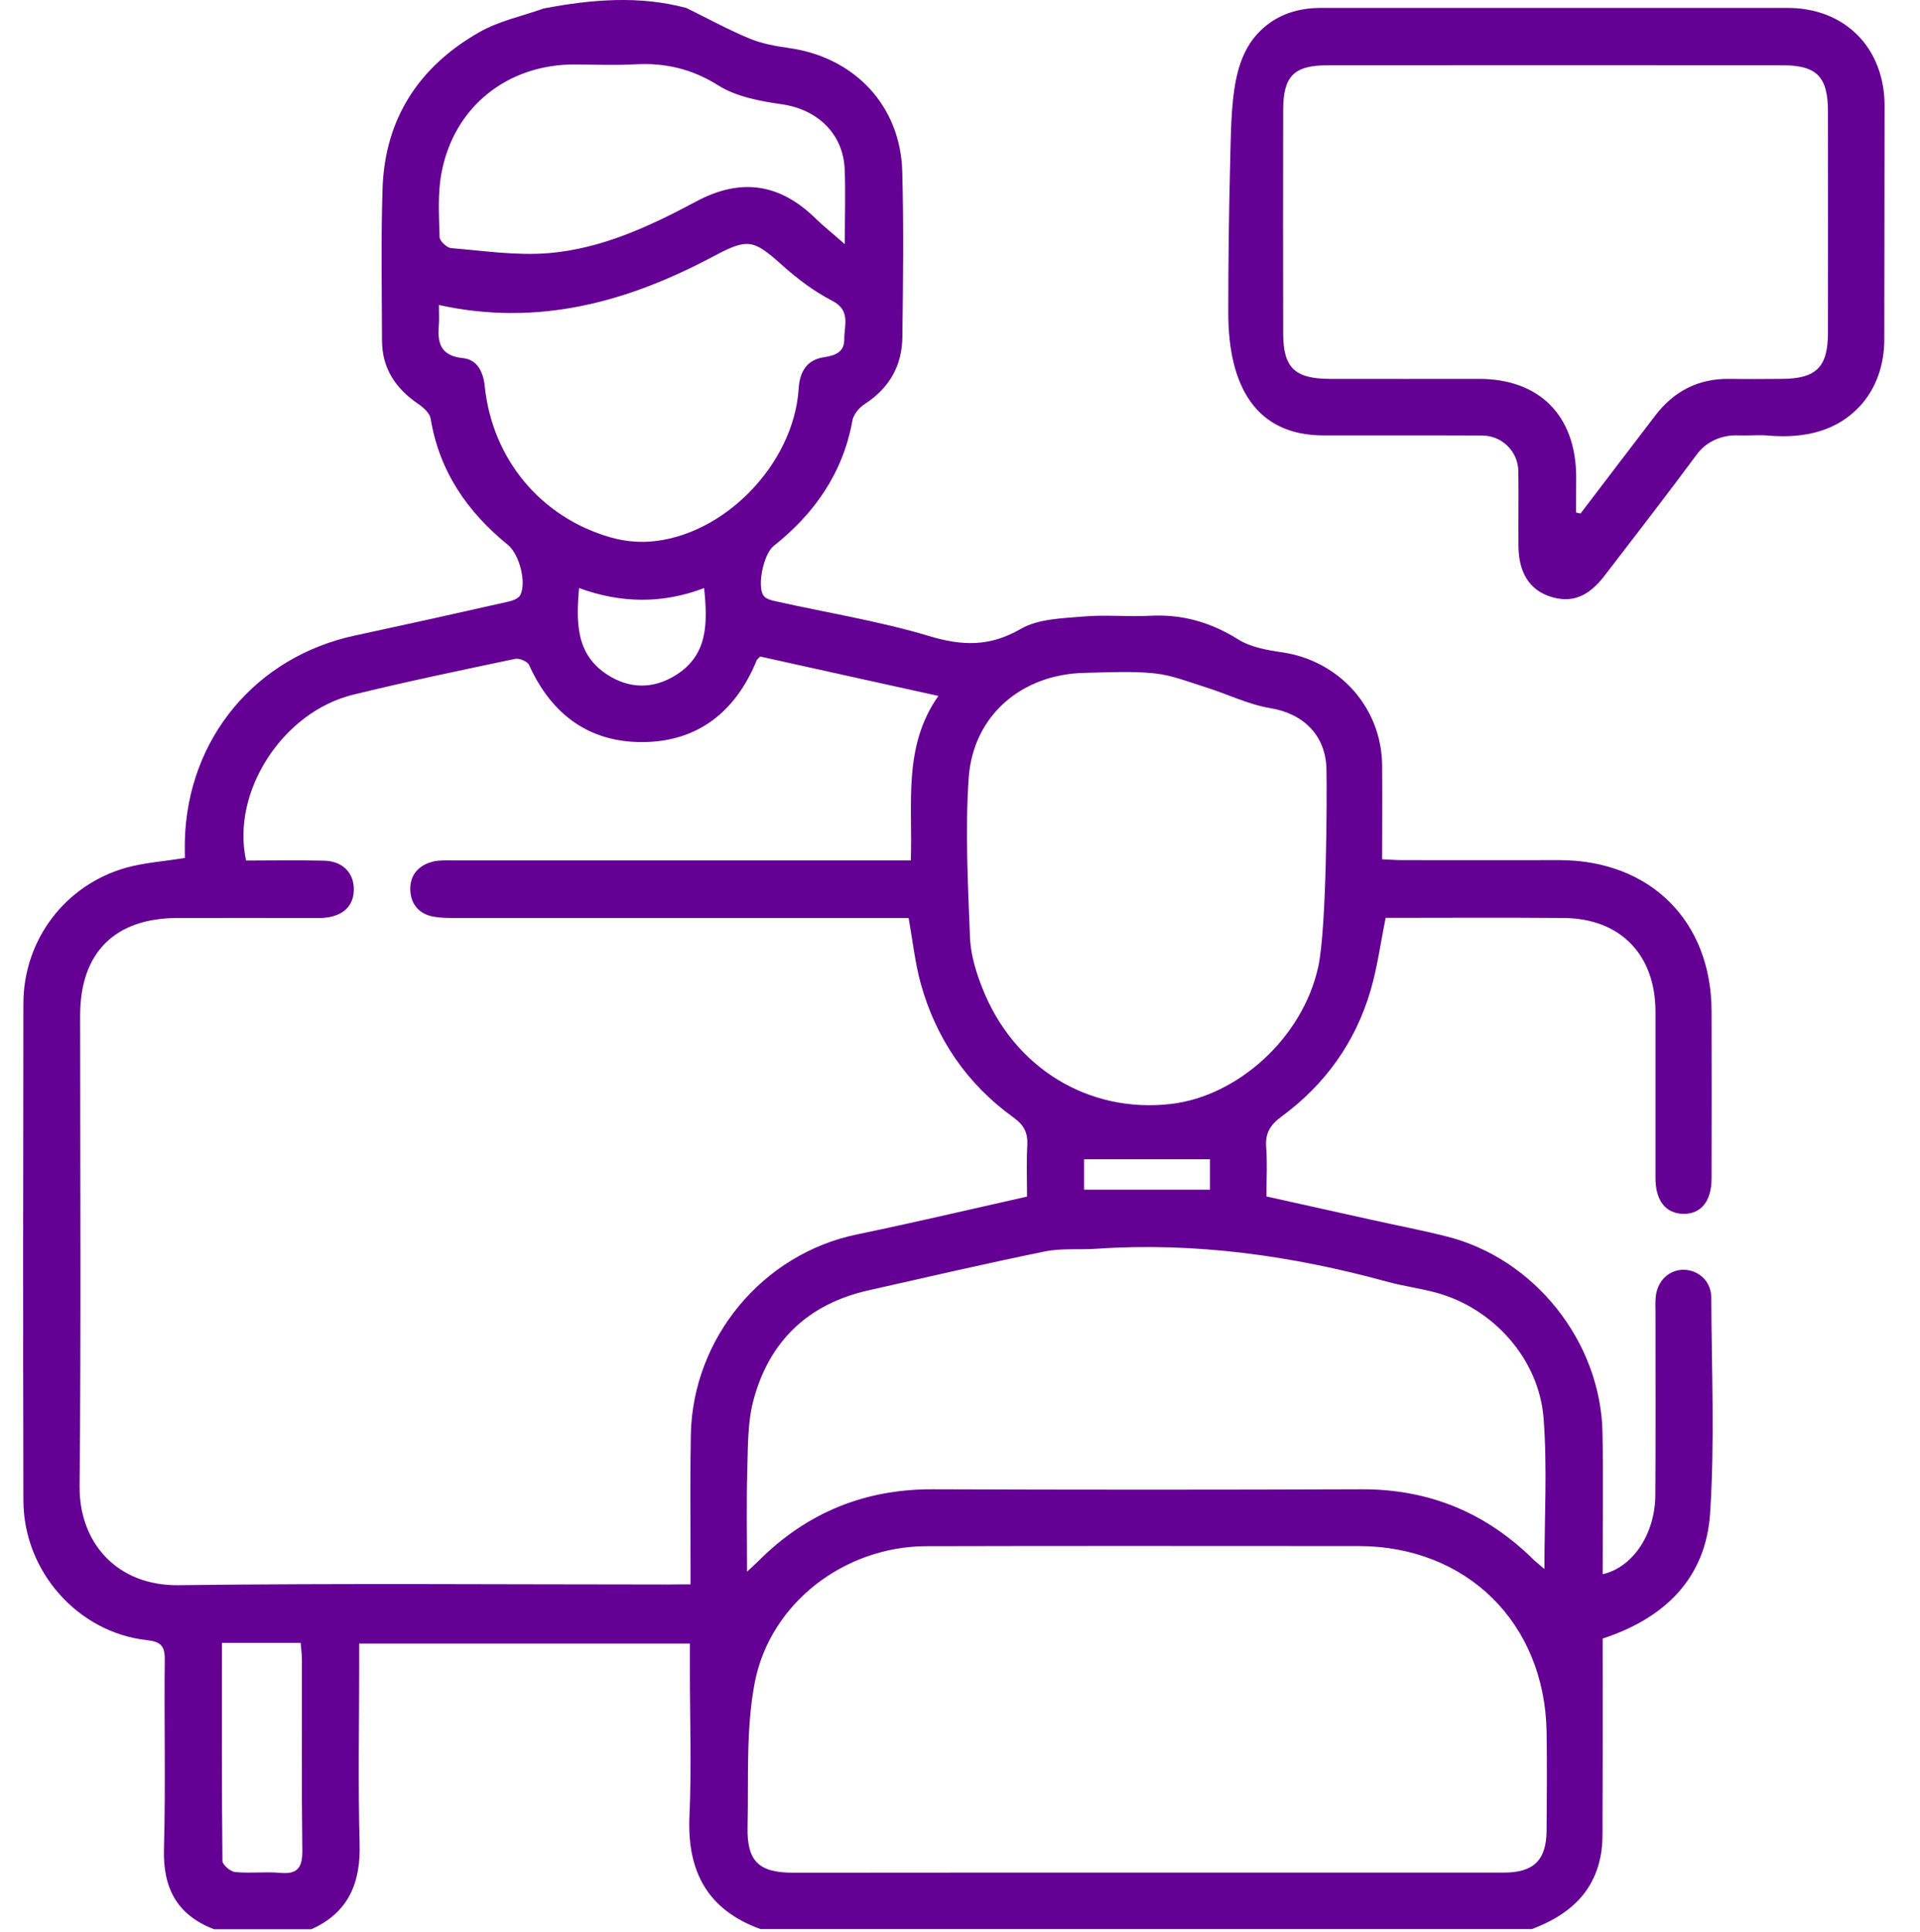 <svg width="166" height="167" viewBox="0 0 166 167" fill="none" xmlns="http://www.w3.org/2000/svg">
<path d="M59.339 0.688C61.159 1.58 62.932 2.555 64.799 3.33C65.867 3.776 67.064 3.987 68.215 4.151C73.897 4.95 77.854 9.141 78.007 14.835C78.136 19.59 78.077 24.345 78.018 29.1C77.995 31.589 76.903 33.538 74.766 34.923C74.285 35.228 73.792 35.827 73.698 36.355C72.876 40.899 70.422 44.386 66.877 47.203C66.031 47.873 65.433 50.632 66.008 51.477C66.207 51.771 66.712 51.9 67.111 51.982C71.526 52.968 76.011 53.684 80.319 54.976C83.196 55.844 85.579 55.915 88.268 54.353C89.794 53.473 91.884 53.449 93.739 53.285C95.617 53.121 97.519 53.332 99.398 53.226C102.192 53.074 104.669 53.778 107.052 55.269C108.133 55.95 109.553 56.197 110.856 56.385C115.799 57.112 119.45 61.163 119.497 66.153C119.521 68.794 119.497 71.436 119.497 74.277C120.131 74.3 120.695 74.347 121.258 74.347C125.79 74.359 130.322 74.347 134.854 74.347C142.697 74.371 147.968 79.619 147.98 87.426C147.991 92.24 147.991 97.042 147.98 101.855C147.98 103.851 147.041 104.978 145.479 104.92C143.988 104.861 143.143 103.769 143.131 101.855C143.119 97.042 143.143 92.24 143.131 87.426C143.119 82.507 140.078 79.384 135.206 79.349C130.04 79.302 124.863 79.337 119.803 79.337C119.356 81.533 119.086 83.611 118.499 85.606C117.184 90.103 114.555 93.754 110.798 96.513C109.811 97.241 109.377 97.957 109.471 99.167C109.577 100.505 109.494 101.855 109.494 103.417C112.535 104.098 115.553 104.767 118.582 105.436C120.73 105.917 122.902 106.328 125.039 106.868C132.67 108.759 138.423 115.991 138.552 123.892C138.623 127.942 138.564 131.993 138.564 136.067C141.17 135.48 143.096 132.603 143.119 129.222C143.154 123.974 143.131 118.738 143.131 113.49C143.131 113.056 143.107 112.621 143.143 112.199C143.237 110.743 144.305 109.71 145.632 109.757C146.911 109.804 147.956 110.79 147.956 112.187C147.98 118.398 148.262 124.643 147.851 130.831C147.475 136.396 143.953 139.871 138.564 141.632C138.564 146.821 138.576 152.057 138.552 157.294C138.552 158.315 138.587 159.36 138.4 160.358C137.777 163.739 135.476 165.606 132.435 166.745C110.211 166.745 87.986 166.745 65.761 166.745C61.159 165.089 59.386 161.743 59.609 156.953C59.797 152.797 59.644 148.629 59.644 144.473C59.644 143.675 59.644 142.888 59.644 142.066C50.029 142.066 40.625 142.066 31.056 142.066C31.056 142.759 31.056 143.334 31.056 143.921C31.056 149.052 30.951 154.194 31.092 159.325C31.197 162.741 30.141 165.312 26.924 166.756C24.118 166.756 21.312 166.756 18.506 166.756C15.312 165.535 14.08 163.211 14.174 159.818C14.326 154.37 14.185 148.899 14.244 143.452C14.256 142.266 13.892 141.902 12.718 141.773C6.73 141.115 2.034 135.82 2.022 129.692C1.987 115.369 1.999 101.057 2.022 86.734C2.034 81.227 5.638 76.472 10.945 74.993C12.53 74.559 14.197 74.453 15.982 74.159C15.982 73.678 15.97 73.15 15.982 72.622C16.228 63.828 22.11 56.76 30.716 54.929C35.13 53.978 39.545 53.003 43.947 52.005C44.323 51.923 44.828 51.735 44.981 51.442C45.544 50.35 44.898 47.896 43.912 47.098C40.402 44.245 37.983 40.746 37.232 36.179C37.15 35.71 36.61 35.228 36.175 34.923C34.203 33.596 33.029 31.835 33.029 29.417C33.017 25.038 32.935 20.658 33.076 16.291C33.275 10.233 36.257 5.725 41.447 2.778C43.137 1.815 45.145 1.392 47 0.735C51.18 -0.064 55.3 -0.392 59.339 0.688ZM59.703 136.947C59.703 136.255 59.703 135.726 59.703 135.198C59.703 131.465 59.656 127.743 59.727 124.009C59.891 115.627 65.961 108.383 74.073 106.704C78.957 105.694 83.83 104.544 88.796 103.429C88.796 101.902 88.737 100.446 88.82 99.002C88.878 97.934 88.549 97.265 87.645 96.607C83.607 93.707 80.93 89.786 79.603 85.008C79.11 83.211 78.911 81.333 78.558 79.349C77.96 79.349 77.326 79.349 76.692 79.349C64.282 79.349 51.884 79.349 39.474 79.349C38.829 79.349 38.171 79.349 37.537 79.243C36.257 79.032 35.518 78.186 35.471 76.918C35.436 75.627 36.187 74.794 37.42 74.477C37.983 74.336 38.594 74.371 39.181 74.371C51.696 74.371 64.2 74.371 76.715 74.371C77.349 74.371 77.983 74.371 78.746 74.371C78.922 69.463 78.042 64.544 81.129 60.153C75.811 58.979 70.739 57.864 65.726 56.748C65.562 56.925 65.456 56.983 65.421 57.077C63.613 61.503 60.349 64.121 55.559 64.145C50.921 64.168 47.657 61.738 45.744 57.476C45.603 57.171 44.898 56.878 44.546 56.948C39.862 57.934 35.177 58.909 30.528 60.047C24.435 61.538 19.962 68.454 21.277 74.383C23.495 74.383 25.75 74.336 28.004 74.394C29.565 74.43 30.528 75.369 30.587 76.731C30.657 78.21 29.753 79.161 28.098 79.325C27.675 79.372 27.241 79.349 26.806 79.349C22.979 79.349 19.152 79.337 15.324 79.349C9.912 79.361 6.93 82.354 6.93 87.778C6.93 101.339 7.012 114.899 6.883 128.471C6.836 133.331 10.1 137.077 15.418 137.018C29.542 136.842 43.677 136.959 57.801 136.959C58.377 136.947 58.952 136.947 59.703 136.947ZM98.987 161.861C109.33 161.861 119.685 161.861 130.029 161.861C132.6 161.861 133.692 160.792 133.715 158.245C133.739 155.38 133.762 152.515 133.715 149.662C133.539 140.27 126.8 133.637 117.443 133.637C104.998 133.637 92.541 133.613 80.096 133.648C73.04 133.66 66.56 138.556 65.245 145.483C64.481 149.51 64.728 153.748 64.634 157.892C64.564 160.898 65.609 161.872 68.591 161.872C78.723 161.861 88.855 161.861 98.987 161.861ZM133.527 135.621C133.527 131.195 133.785 126.886 133.457 122.612C133.069 117.458 129.089 113.067 124.158 111.729C122.761 111.353 121.305 111.165 119.908 110.778C111.702 108.536 103.366 107.362 94.842 107.937C93.34 108.042 91.79 107.878 90.334 108.172C85.227 109.216 80.143 110.391 75.048 111.541C69.835 112.727 66.477 115.955 65.127 121.086C64.634 122.976 64.669 125.043 64.611 127.027C64.528 129.856 64.587 132.686 64.587 135.856C65.104 135.363 65.339 135.163 65.562 134.94C69.73 130.76 74.743 128.706 80.66 128.729C93.011 128.776 105.362 128.776 117.713 128.729C123.571 128.706 128.538 130.772 132.67 134.893C132.952 135.139 133.234 135.362 133.527 135.621ZM114.684 66.493C114.625 63.546 112.676 61.679 109.835 61.21C107.921 60.893 106.113 59.989 104.235 59.402C102.779 58.944 101.311 58.357 99.82 58.204C97.848 57.993 95.84 58.122 93.844 58.157C88.338 58.251 84.112 61.844 83.748 67.291C83.442 71.858 83.689 76.461 83.865 81.039C83.924 82.507 84.382 84.022 84.933 85.407C87.645 92.322 94.138 96.255 101.253 95.421C106.97 94.752 112.606 89.763 113.968 83.587C114.707 80.253 114.731 68.759 114.684 66.493ZM37.948 26.364C37.948 27.034 37.983 27.632 37.936 28.207C37.807 29.757 38.183 30.767 40.026 30.955C41.271 31.084 41.787 32.141 41.916 33.42C42.574 39.701 46.777 44.738 52.8 46.452C53.868 46.757 55.042 46.886 56.134 46.816C62.556 46.382 68.638 40.124 69.049 33.596C69.142 32.117 69.753 31.096 71.267 30.872C72.242 30.732 73.005 30.403 72.993 29.346C72.97 28.161 73.604 26.846 71.937 25.988C70.375 25.19 68.931 24.087 67.616 22.913C65.139 20.694 64.669 20.564 61.675 22.161C54.279 26.094 46.554 28.255 37.948 26.364ZM73.04 21.105C73.04 18.604 73.111 16.608 73.029 14.612C72.888 11.524 70.645 9.446 67.581 9.012C65.703 8.742 63.66 8.366 62.098 7.38C59.809 5.948 57.519 5.419 54.913 5.56C53.199 5.654 51.461 5.584 49.747 5.572C43.877 5.537 39.216 9.235 38.159 15.011C37.831 16.796 37.96 18.663 38.007 20.494C38.019 20.834 38.629 21.41 38.993 21.445C41.811 21.68 44.675 22.114 47.458 21.879C52.013 21.492 56.146 19.578 60.161 17.43C64.071 15.328 67.464 15.857 70.587 18.956C71.256 19.602 72.007 20.189 73.04 21.105ZM19.187 142.008C19.187 148.371 19.163 154.605 19.234 160.851C19.234 161.191 19.927 161.779 20.337 161.814C21.617 161.943 22.92 161.767 24.2 161.884C25.715 162.025 26.149 161.45 26.137 159.959C26.067 154.464 26.114 148.958 26.102 143.463C26.102 142.994 26.032 142.536 25.996 142.008C23.73 142.008 21.594 142.008 19.187 142.008ZM60.877 50.831C57.273 52.205 53.704 52.158 50.064 50.831C49.806 53.825 49.794 56.572 52.518 58.322C54.443 59.566 56.51 59.566 58.447 58.345C61.229 56.596 61.182 53.837 60.877 50.831ZM104.61 100.2C100.889 100.2 97.331 100.2 93.727 100.2C93.727 100.893 93.727 101.832 93.727 102.83C97.39 102.83 100.971 102.83 104.61 102.83C104.61 101.808 104.61 100.916 104.61 100.2Z" fill="#640093"/>
<path d="M162.914 29.346C162.914 31.46 162.244 33.561 160.8 35.111C158.887 37.166 156.198 37.94 152.84 37.647C151.995 37.576 151.138 37.67 150.293 37.635C148.895 37.576 147.545 38.14 146.712 39.267C144.094 42.801 141.405 46.276 138.728 49.763C137.296 51.63 135.817 52.17 133.973 51.547C132.236 50.961 131.297 49.481 131.285 47.204C131.261 45.043 131.308 42.883 131.273 40.723C131.25 39.02 129.852 37.647 128.15 37.647C123.571 37.623 118.981 37.647 114.402 37.635C108.614 37.623 106.184 33.42 106.195 26.998C106.195 22.514 106.254 18.263 106.348 14.542C106.489 8.66 106.383 4.327 109.882 1.909C111.115 1.064 112.606 0.688 114.097 0.688H154.601C156.515 0.688 158.429 1.24 159.932 2.437C160.131 2.59 160.319 2.766 160.495 2.93C162.15 4.515 162.937 6.805 162.937 9.094L162.914 29.346ZM136.263 44.304C136.392 44.327 136.521 44.362 136.65 44.386C138.81 41.556 140.959 38.727 143.119 35.909C144.728 33.808 146.841 32.716 149.518 32.751C151.02 32.775 152.535 32.763 154.05 32.751C157.032 32.739 158.041 31.73 158.041 28.759C158.053 22.384 158.041 16.021 158.041 9.646C158.041 6.629 157.079 5.642 154.096 5.642C141.006 5.631 127.903 5.631 114.813 5.642C111.866 5.642 110.939 6.57 110.939 9.529C110.927 15.951 110.927 22.384 110.939 28.806C110.939 31.777 111.936 32.739 114.965 32.751C119.274 32.763 123.583 32.751 127.904 32.751C133.081 32.763 136.216 35.898 136.274 41.122C136.274 42.179 136.263 43.247 136.263 44.304Z" fill="#640093"/>
</svg>
